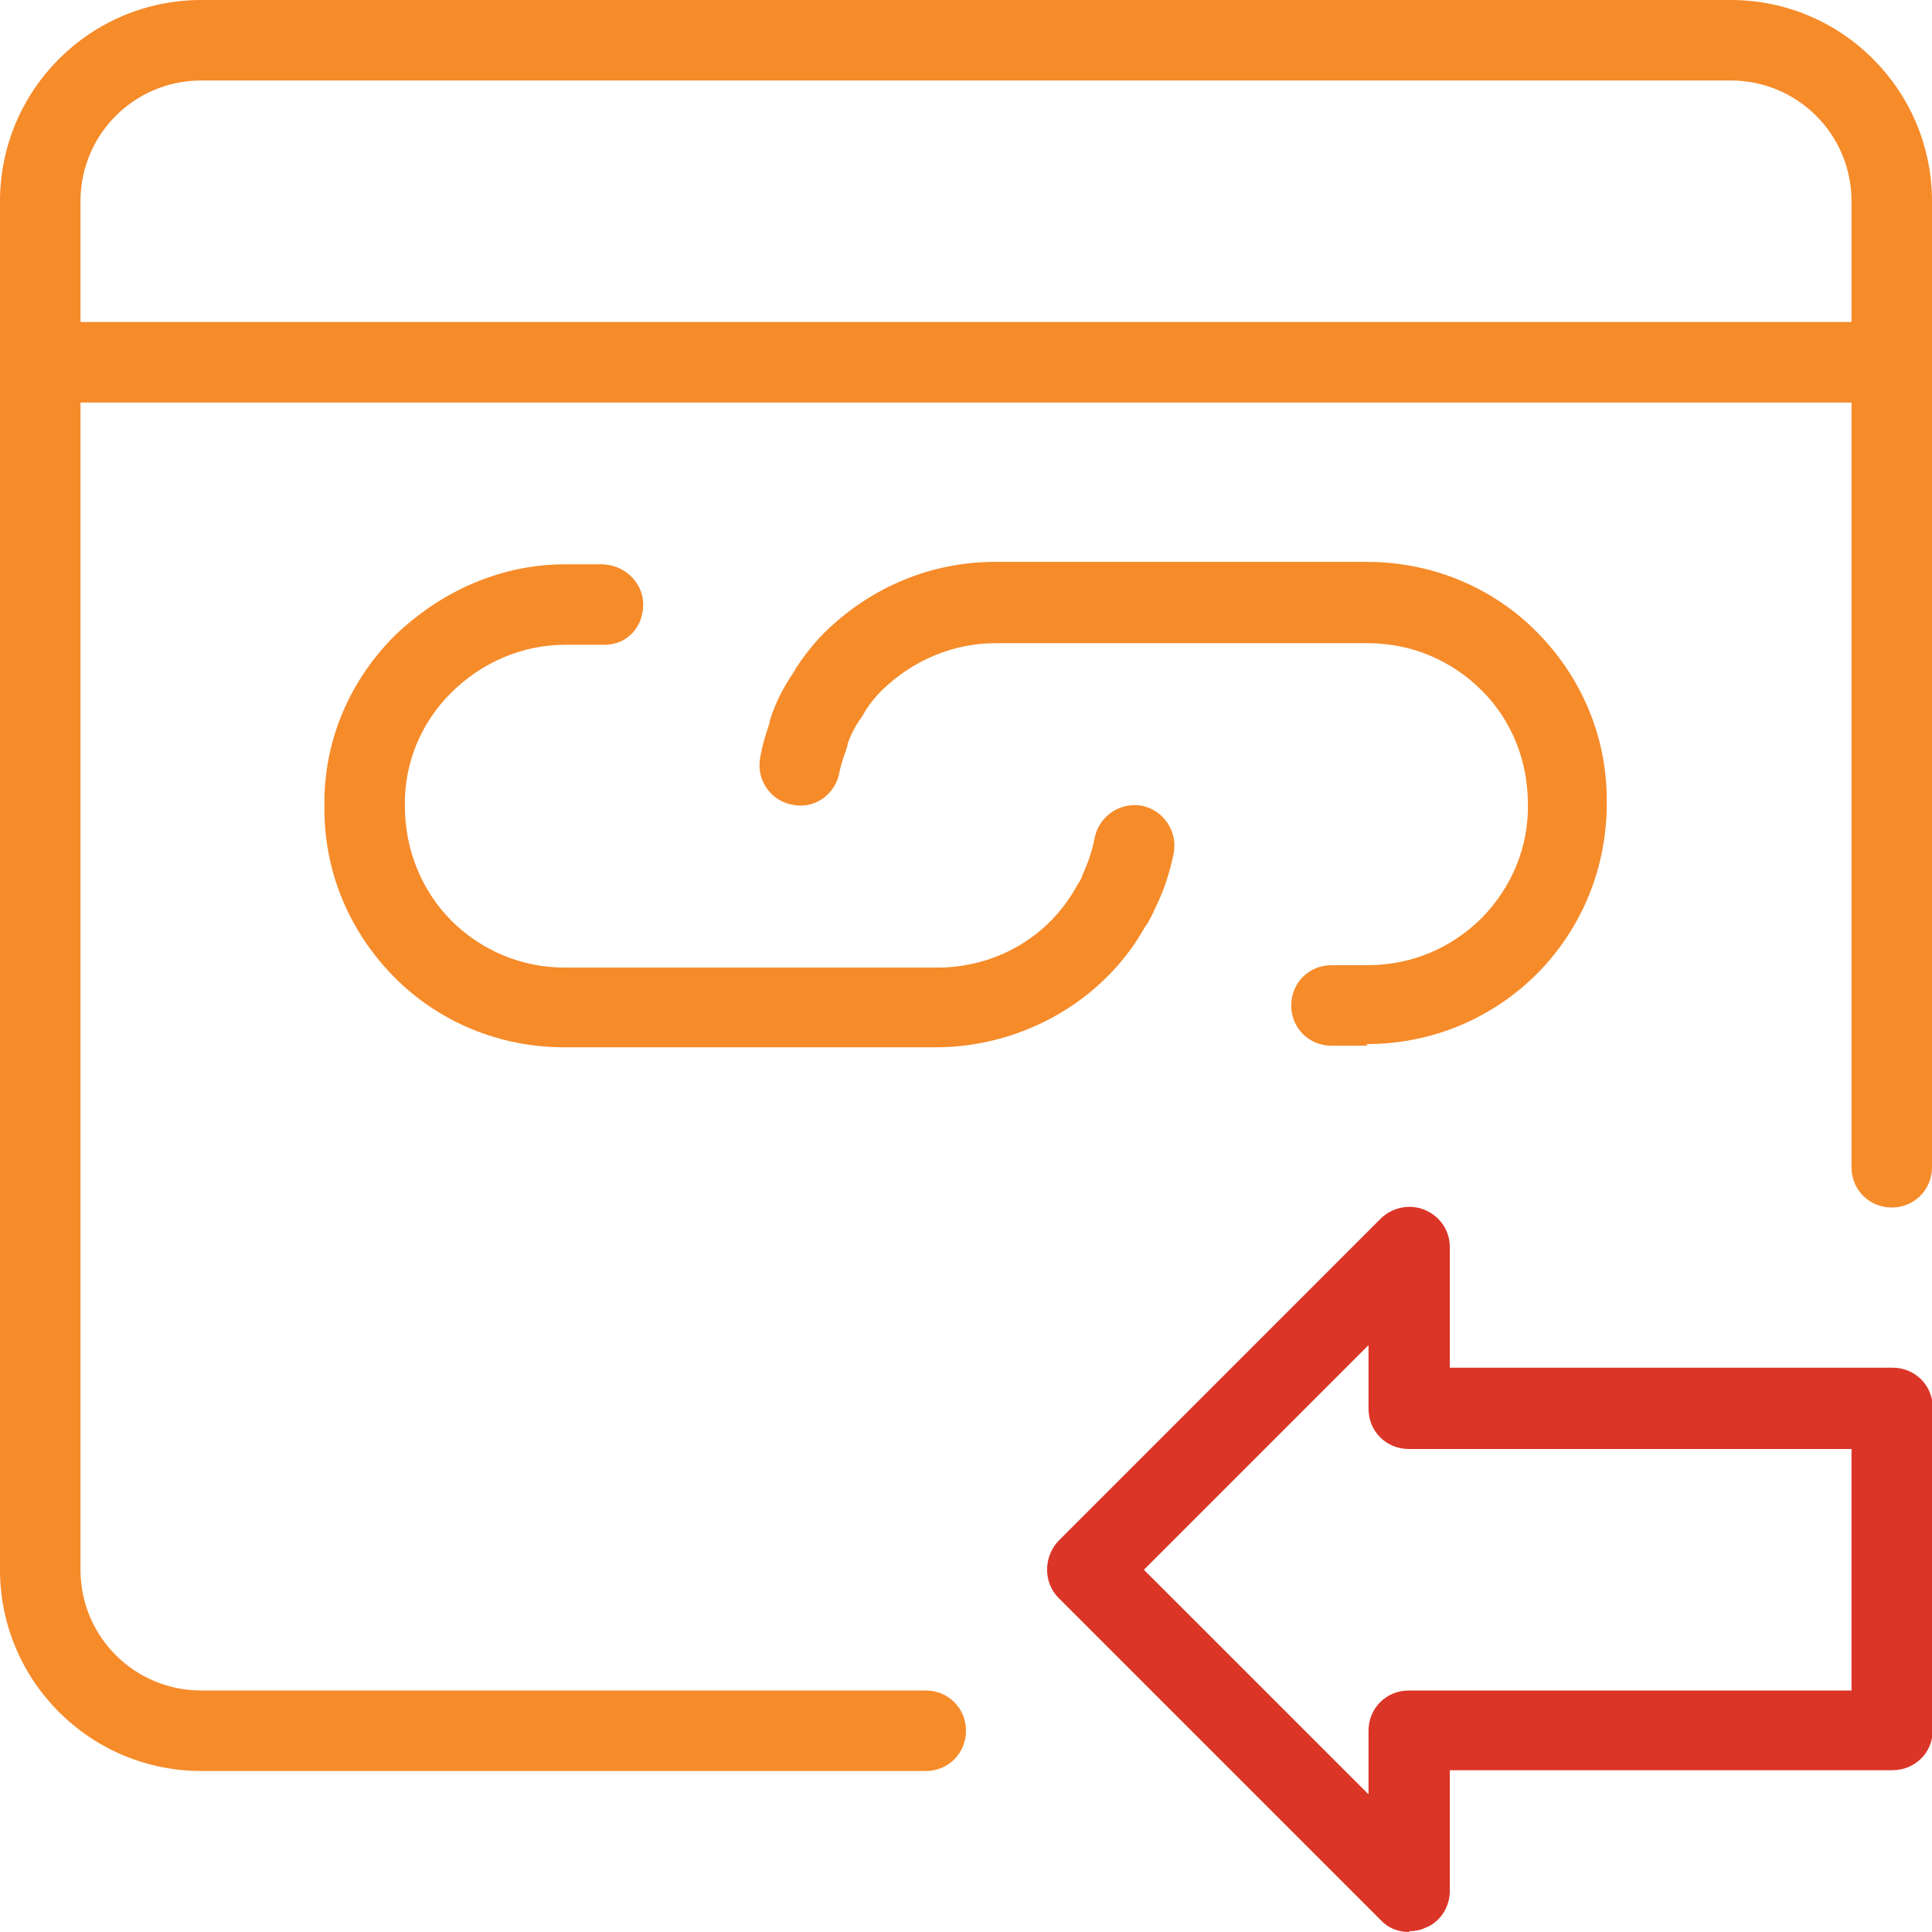 <svg width="59" height="59" viewBox="0 0 59 59" fill="none" xmlns="http://www.w3.org/2000/svg">
<g clip-path="url(#clip0_1107_49)">
<path d="M28.271 54.083H6.146C2.753 54.083 0 51.33 0 47.938V6.146C0 2.753 2.753 0 6.146 0H52.854C56.247 0 59 2.753 59 6.146V35.646C59 36.334 58.459 36.875 57.771 36.875C57.083 36.875 56.542 36.334 56.542 35.646V6.146C56.542 4.105 54.895 2.458 52.854 2.458H6.146C4.105 2.458 2.458 4.105 2.458 6.146V47.938C2.458 49.978 4.105 51.625 6.146 51.625H28.271C28.959 51.625 29.5 52.166 29.5 52.854C29.5 53.542 28.959 54.083 28.271 54.083Z" fill="#F68B2A"/>
<path d="M57.771 12.292H1.229C0.541 12.292 0 11.751 0 11.062C0 10.374 0.541 9.833 1.229 9.833H57.771C58.459 9.833 59 10.374 59 11.062C59 11.751 58.459 12.292 57.771 12.292Z" fill="#F68B2A"/>
<path d="M28.59 31.983H17.233C15.266 31.983 13.398 31.221 12.021 29.82C10.645 28.418 9.882 26.575 9.907 24.608C9.882 22.666 10.645 20.822 12.046 19.421C13.496 18.02 15.34 17.233 17.258 17.233H18.364C19.052 17.233 19.642 17.774 19.642 18.462C19.642 19.15 19.15 19.691 18.462 19.691H17.258C15.979 19.691 14.725 20.207 13.767 21.166C12.857 22.076 12.341 23.305 12.365 24.608C12.365 25.935 12.857 27.165 13.767 28.099C14.701 29.033 15.93 29.549 17.258 29.549H28.615C30.41 29.549 32.032 28.615 32.892 27.042C32.991 26.894 33.04 26.796 33.065 26.698C33.237 26.329 33.36 25.96 33.433 25.567C33.581 24.903 34.22 24.485 34.884 24.608C35.547 24.755 35.965 25.395 35.843 26.058C35.72 26.648 35.547 27.189 35.302 27.681C35.203 27.902 35.105 28.123 34.958 28.32C33.704 30.557 31.221 31.983 28.566 31.983H28.59Z" fill="#F68B2A"/>
<path d="M41.767 31.934H40.661C39.972 31.934 39.432 31.393 39.432 30.705C39.432 30.016 39.972 29.475 40.661 29.475H41.767C43.095 29.475 44.324 28.959 45.258 28.025C46.167 27.091 46.684 25.862 46.659 24.559C46.659 23.231 46.167 22.002 45.258 21.093C44.324 20.158 43.095 19.642 41.767 19.642H30.41C29.107 19.642 27.878 20.158 26.919 21.093C26.722 21.289 26.55 21.51 26.427 21.707C26.402 21.756 26.353 21.83 26.329 21.879C26.132 22.15 25.985 22.42 25.886 22.715C25.886 22.789 25.837 22.863 25.837 22.912C25.739 23.157 25.69 23.354 25.64 23.551C25.542 24.215 24.927 24.706 24.239 24.583C23.575 24.485 23.108 23.87 23.207 23.182C23.28 22.74 23.403 22.371 23.502 22.076C23.502 22.076 23.502 22.051 23.502 22.027C23.674 21.461 23.944 20.945 24.288 20.453C24.288 20.453 24.288 20.453 24.288 20.429C24.534 20.06 24.829 19.667 25.173 19.323C26.599 17.921 28.443 17.159 30.385 17.159H41.742C43.709 17.159 45.578 17.921 46.954 19.323C48.331 20.724 49.093 22.567 49.068 24.534C49.068 26.476 48.331 28.32 46.954 29.721C45.553 31.122 43.709 31.885 41.718 31.885L41.767 31.934Z" fill="#F68B2A"/>
<path d="M43.021 59C42.701 59 42.382 58.877 42.16 58.631L32.327 48.798C31.86 48.331 31.86 47.544 32.327 47.053L42.16 37.219C42.505 36.875 43.045 36.752 43.513 36.949C43.98 37.145 44.275 37.588 44.275 38.08V41.767H57.795C58.484 41.767 59.025 42.308 59.025 42.996V52.83C59.025 53.518 58.484 54.059 57.795 54.059H44.275V57.746C44.275 58.238 43.98 58.705 43.513 58.877C43.365 58.951 43.193 58.975 43.045 58.975L43.021 59ZM34.933 47.938L41.792 54.796V52.854C41.792 52.166 42.333 51.625 43.021 51.625H56.542V44.25H43.021C42.333 44.25 41.792 43.709 41.792 43.021V41.079L34.933 47.938Z" fill="#DB3527"/>
</g>
<defs>
<clipPath id="clip0_1107_49">
<rect width="59" height="59" fill="white"/>
</clipPath>
</defs>
</svg>
